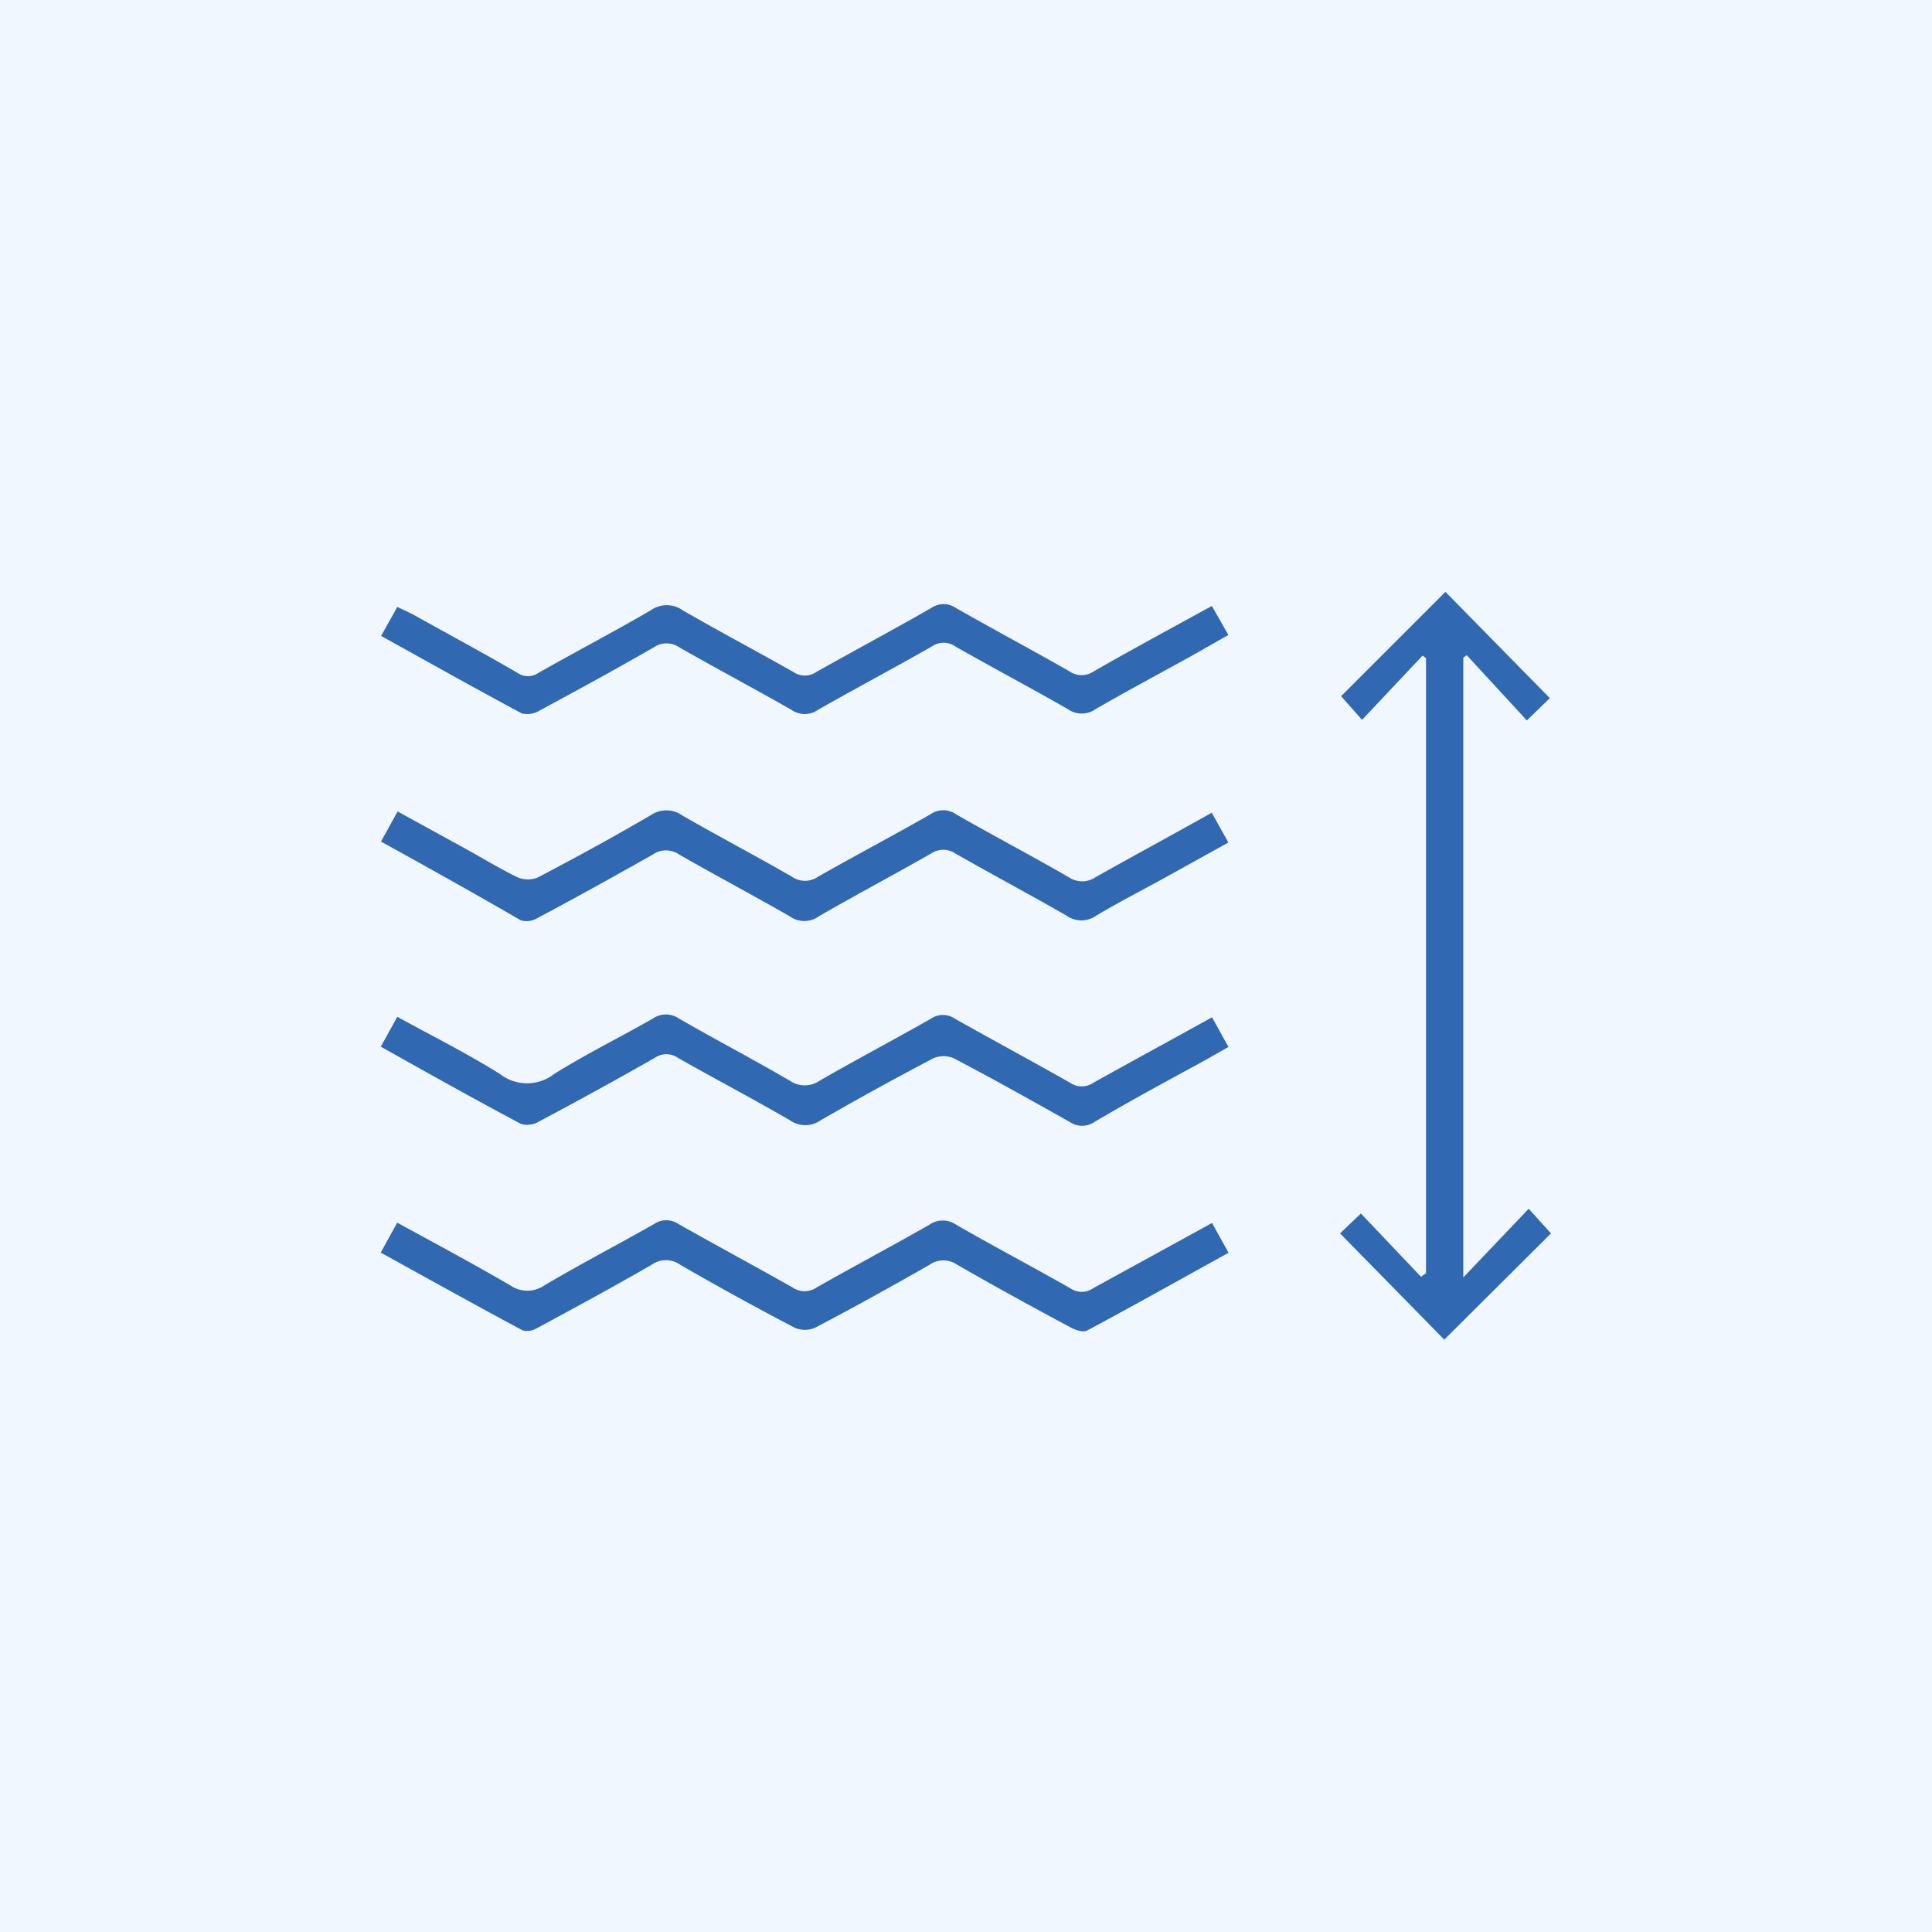 <svg id="Layer_1" data-name="Layer 1" xmlns="http://www.w3.org/2000/svg" viewBox="0 0 200 200"><defs><style>.cls-1{fill:#f0f7ff;}.cls-2{fill:#3168b2;}</style></defs><rect class="cls-1" x="-273.71" y="-70.55" width="1211.1" height="341.1"/><path class="cls-2" d="M147.26,67.87,141,74.52l-2.17-2.45,10.8-10.8,10.81,11-2.38,2.31-6.22-6.75-.36.25v64.16l6.77-7.11,2.31,2.55-11.05,11-10.79-11,2.16-2.06,6.22,6.55.52-.37V68.13Z"/><path class="cls-2" d="M125.47,126.6l1.71,3.09c-5,2.75-9.78,5.45-14.65,8.05-.4.22-1.2-.06-1.69-.32-4-2.14-7.91-4.28-11.81-6.53a2.49,2.49,0,0,0-2.82.05c-3.9,2.23-7.84,4.41-11.82,6.5a2.63,2.63,0,0,1-2.13,0q-6-3.13-11.82-6.5a2.57,2.57,0,0,0-3,0c-3.9,2.25-7.85,4.39-11.81,6.53a2,2,0,0,1-1.53.25c-4.87-2.61-9.7-5.3-14.69-8.05l1.71-3.1c4,2.18,7.85,4.25,11.67,6.47a3.11,3.11,0,0,0,3.6,0c3.72-2.2,7.56-4.19,11.32-6.33a2.25,2.25,0,0,1,2.53,0c3.91,2.22,7.88,4.34,11.79,6.56a2.21,2.21,0,0,0,2.52,0c3.85-2.19,7.78-4.27,11.63-6.47a2.45,2.45,0,0,1,2.83,0c3.9,2.24,7.88,4.34,11.79,6.56a2.06,2.06,0,0,0,2.36,0C117.2,131.13,121.25,128.93,125.47,126.6Z"/><path class="cls-2" d="M39.44,87.12,41.16,84l6.94,3.81c1.82,1,3.59,2.09,5.46,3a2.7,2.7,0,0,0,2.16,0c3.93-2.06,7.83-4.19,11.66-6.43a2.85,2.85,0,0,1,3.29.06c3.75,2.15,7.58,4.17,11.32,6.32a2.35,2.35,0,0,0,2.69,0c3.85-2.19,7.78-4.26,11.63-6.46a2.31,2.31,0,0,1,2.67,0c3.85,2.21,7.78,4.27,11.63,6.49a2.48,2.48,0,0,0,2.83,0c4-2.25,8-4.41,12-6.66l1.72,3.09-6.41,3.55c-2.42,1.34-4.89,2.6-7.24,4a2.66,2.66,0,0,1-3.13,0c-3.8-2.18-7.67-4.24-11.47-6.41a2.25,2.25,0,0,0-2.53,0c-3.85,2.2-7.78,4.28-11.62,6.5a2.57,2.57,0,0,1-3,0c-3.8-2.18-7.67-4.23-11.47-6.41a2.38,2.38,0,0,0-2.69,0c-4,2.26-7.94,4.45-12,6.61a2.14,2.14,0,0,1-1.69.21C49.19,92.53,44.42,89.87,39.44,87.12Z"/><path class="cls-2" d="M125.47,105.31l1.7,3.07c-1,.57-1.94,1.11-2.88,1.63-3.68,2-7.38,4-11,6.14a2.26,2.26,0,0,1-2.54,0c-4-2.25-7.94-4.46-12-6.59a2.66,2.66,0,0,0-2.14,0q-5.89,3.09-11.67,6.42a2.74,2.74,0,0,1-3.15,0c-3.84-2.23-7.77-4.29-11.63-6.48a2.08,2.08,0,0,0-2.36,0q-5.94,3.38-12,6.6a2.35,2.35,0,0,1-1.87.25c-4.82-2.57-9.6-5.24-14.51-8l1.71-3.09c3.63,2,7.24,3.79,10.64,5.93a4.56,4.56,0,0,0,5.58,0c3.31-2.08,6.85-3.81,10.25-5.76a2.37,2.37,0,0,1,2.67,0c3.8,2.19,7.68,4.22,11.47,6.43a2.72,2.72,0,0,0,3.13,0c3.8-2.19,7.68-4.23,11.49-6.4a2.2,2.2,0,0,1,2.5,0c4,2.26,8,4.4,11.94,6.64a2.1,2.1,0,0,0,2.36,0C117.2,109.85,121.25,107.65,125.47,105.31Z"/><path class="cls-2" d="M39.45,65.83l1.68-3c.6.29,1.16.53,1.7.82,3.58,2,7.18,3.93,10.73,6a1.91,1.91,0,0,0,2.19,0c3.86-2.19,7.8-4.25,11.63-6.48a2.84,2.84,0,0,1,3.28,0c3.79,2.19,7.67,4.24,11.48,6.4a2.08,2.08,0,0,0,2.35,0c4-2.25,8-4.39,11.93-6.64a2.23,2.23,0,0,1,2.52,0c3.9,2.22,7.87,4.34,11.78,6.57a2.2,2.2,0,0,0,2.5,0c4-2.29,8.06-4.48,12.23-6.77l1.71,3c-1.37.78-2.65,1.52-3.94,2.24-3.27,1.81-6.58,3.57-9.82,5.45a2.48,2.48,0,0,1-2.84,0c-3.85-2.21-7.77-4.28-11.63-6.48a2.16,2.16,0,0,0-2.5,0c-3.9,2.23-7.88,4.33-11.78,6.56a2.38,2.38,0,0,1-2.69,0c-3.85-2.2-7.77-4.28-11.63-6.48a2.32,2.32,0,0,0-2.66,0c-3.89,2.24-7.84,4.4-11.8,6.53a2.46,2.46,0,0,1-1.86.3C49.18,71.26,44.41,68.58,39.45,65.83Z"/></svg>